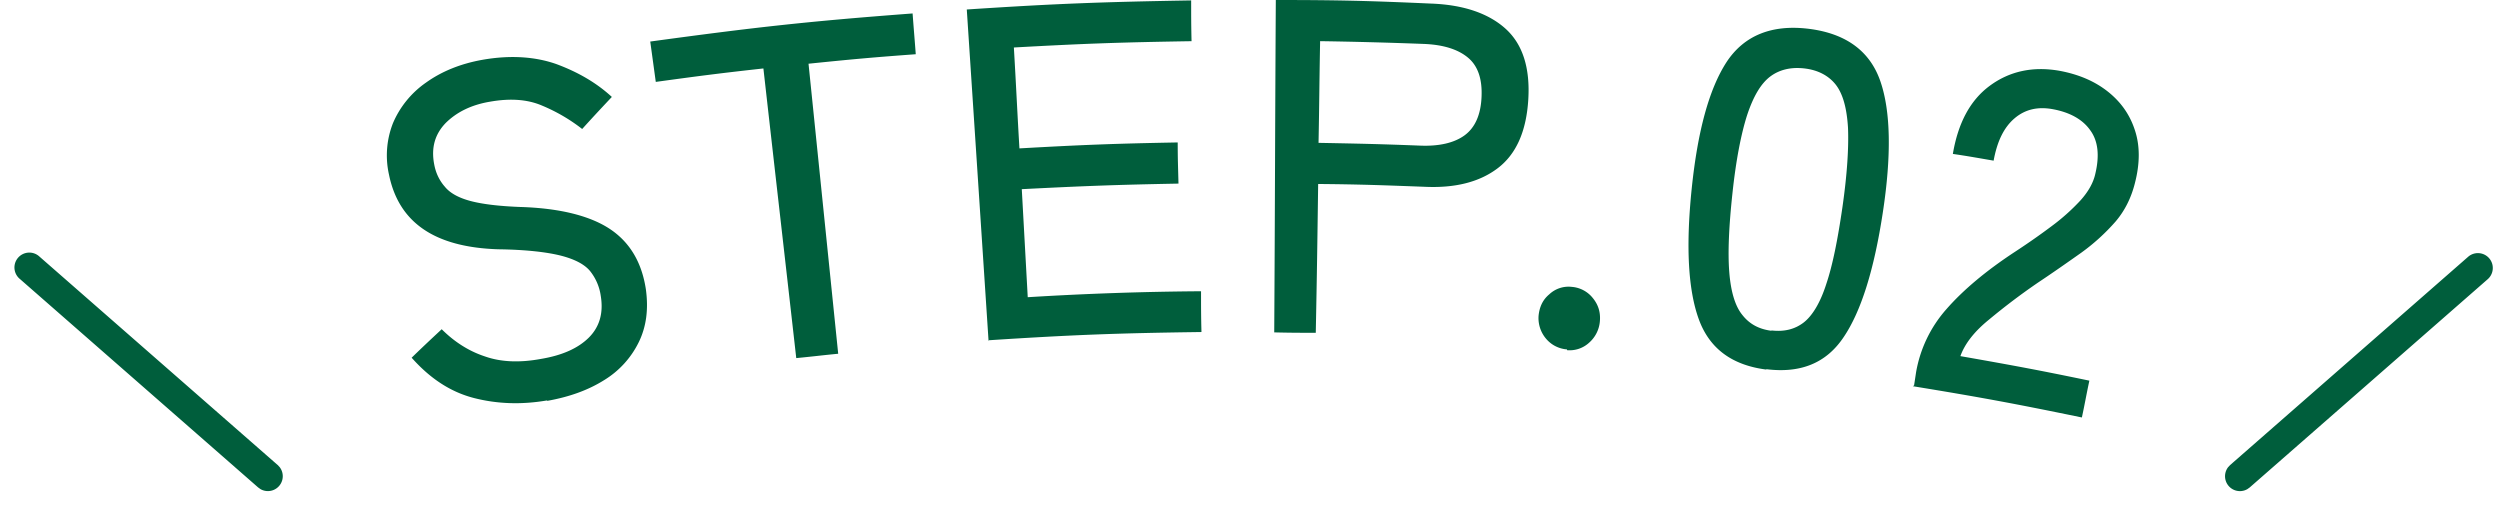 <svg width="84" height="17" fill="none" xmlns="http://www.w3.org/2000/svg"><path d="m9.33 15.623.068.074a.5.5 0 0 1-.645.738l-.082-.059-8-7a.5.5 0 1 1 .658-.752l8 7Zm65.604 0-.069.074a.5.5 0 0 0 .646.738l.082-.059 8-7a.5.5 0 0 0-.659-.752l-8 7Zm-56.557-2.168c-.85.146-1.662.12-2.446-.08-.784-.2-1.476-.652-2.1-1.356.398-.386.598-.572 1.01-.957.439.438.93.744 1.462.917.532.186 1.157.213 1.875.08.718-.12 1.25-.36 1.609-.718.359-.36.492-.824.399-1.396a1.715 1.715 0 0 0-.36-.838c-.186-.226-.518-.399-.983-.518-.479-.12-1.17-.2-2.101-.213-2.114-.067-3.337-.878-3.67-2.5a2.955 2.955 0 0 1 .133-1.741 3.17 3.17 0 0 1 1.104-1.356c.519-.373 1.157-.639 1.915-.772.917-.16 1.755-.106 2.472.147.718.266 1.343.625 1.862 1.103-.4.426-.599.638-.997 1.077a5.833 5.833 0 0 0-1.343-.784c-.492-.213-1.077-.253-1.755-.133-.638.106-1.13.359-1.49.718-.358.372-.491.824-.385 1.382.053.293.173.546.36.758.172.213.464.373.863.479.4.106.958.173 1.662.2 1.356.04 2.38.305 3.045.757s1.05 1.13 1.183 2.008c.093.678.014 1.263-.24 1.781a3.075 3.075 0 0 1-1.17 1.277c-.531.332-1.156.558-1.9.691l-.014-.013Zm8.377-1.423c-.44-3.895-.665-5.836-1.104-9.732-1.45.16-2.167.253-3.616.452l-.186-1.356c3.51-.479 5.278-.678 8.815-.944.04.545.066.824.106 1.37-1.45.106-2.167.172-3.603.319l.997 9.745c-.558.053-.851.093-1.41.146Zm6.462-.571L32.484.319c3.018-.199 4.52-.252 7.539-.305 0 .545 0 .824.013 1.37-2.393.039-3.59.079-5.97.212.08 1.356.107 2.034.187 3.39 2.127-.12 3.19-.16 5.318-.2 0 .56.013.838.026 1.383-2.114.04-3.164.08-5.265.187l.2 3.63a106.48 106.48 0 0 1 5.823-.2c0 .545 0 .824.014 1.37-2.872.04-4.295.092-7.167.278l.014.027Zm9.598-.293c.027-4.467.027-6.7.053-11.168 2.088 0 3.125.027 5.212.12 1.103.04 1.941.332 2.513.85.572.52.824 1.317.758 2.38-.067 1.077-.413 1.835-1.024 2.3-.612.466-1.436.679-2.486.625-1.423-.053-2.128-.08-3.55-.093-.027 1.995-.04 2.992-.08 5-.558 0-.837 0-1.41-.014h.014ZM44.316 4.8c1.357.026 2.048.04 3.404.093.638.026 1.144-.093 1.49-.346.345-.253.544-.678.57-1.29.027-.598-.119-1.037-.451-1.316-.333-.28-.825-.439-1.49-.465a152.281 152.281 0 0 0-3.483-.093c-.026 1.37-.026 2.047-.053 3.417h.013Zm8.336 6.94a1.013 1.013 0 0 1-.705-.36 1.071 1.071 0 0 1-.252-.757c.026-.293.133-.545.359-.732a.942.942 0 0 1 .758-.252 1 1 0 0 1 .704.372c.186.226.266.479.24.784a1.071 1.071 0 0 1-.36.718.967.967 0 0 1-.744.253v-.027Zm6.702.678c-1.157-.146-1.914-.705-2.273-1.688-.36-.984-.44-2.447-.24-4.388.2-1.941.585-3.35 1.17-4.254C58.596 1.197 59.527.81 60.79.97c1.25.16 2.047.758 2.393 1.768.346 1.01.372 2.486.08 4.4-.293 1.929-.731 3.325-1.316 4.189-.585.877-1.45 1.223-2.606 1.077l.013.013Zm.16-1.316c.438.053.797-.04 1.09-.266.292-.226.558-.665.758-1.29.212-.625.385-1.489.545-2.592.16-1.117.213-2.008.186-2.66-.04-.664-.173-1.143-.412-1.449-.24-.305-.599-.492-1.05-.545-.453-.053-.838.04-1.144.266-.32.24-.572.665-.784 1.303-.2.625-.373 1.502-.492 2.62-.12 1.116-.16 1.994-.107 2.658.053.665.2 1.144.439 1.436.24.306.558.479.984.532l-.013-.013Zm4.799 1.848.067-.44a4.294 4.294 0 0 1 1.023-2.126c.559-.638 1.33-1.29 2.327-1.941.426-.28.825-.559 1.197-.838a6.98 6.98 0 0 0 .97-.864c.266-.293.44-.599.506-.904.146-.612.093-1.104-.173-1.463-.253-.359-.678-.598-1.25-.704-.505-.094-.93 0-1.29.305-.359.306-.585.771-.704 1.423-.545-.093-.825-.146-1.37-.226.173-1.024.572-1.795 1.237-2.287.665-.492 1.449-.665 2.353-.505.638.12 1.17.346 1.609.691.439.346.744.771.917 1.303.173.519.173 1.117 0 1.782-.12.478-.332.917-.651 1.29a6.86 6.86 0 0 1-1.157 1.05c-.452.319-.944.665-1.463 1.01a21.9 21.9 0 0 0-1.635 1.237c-.492.399-.81.81-.957 1.223 1.742.306 2.606.465 4.334.824-.106.492-.146.745-.252 1.237-2.26-.466-3.404-.678-5.678-1.05l.04-.027Z" fill="#005E3C"/></svg>